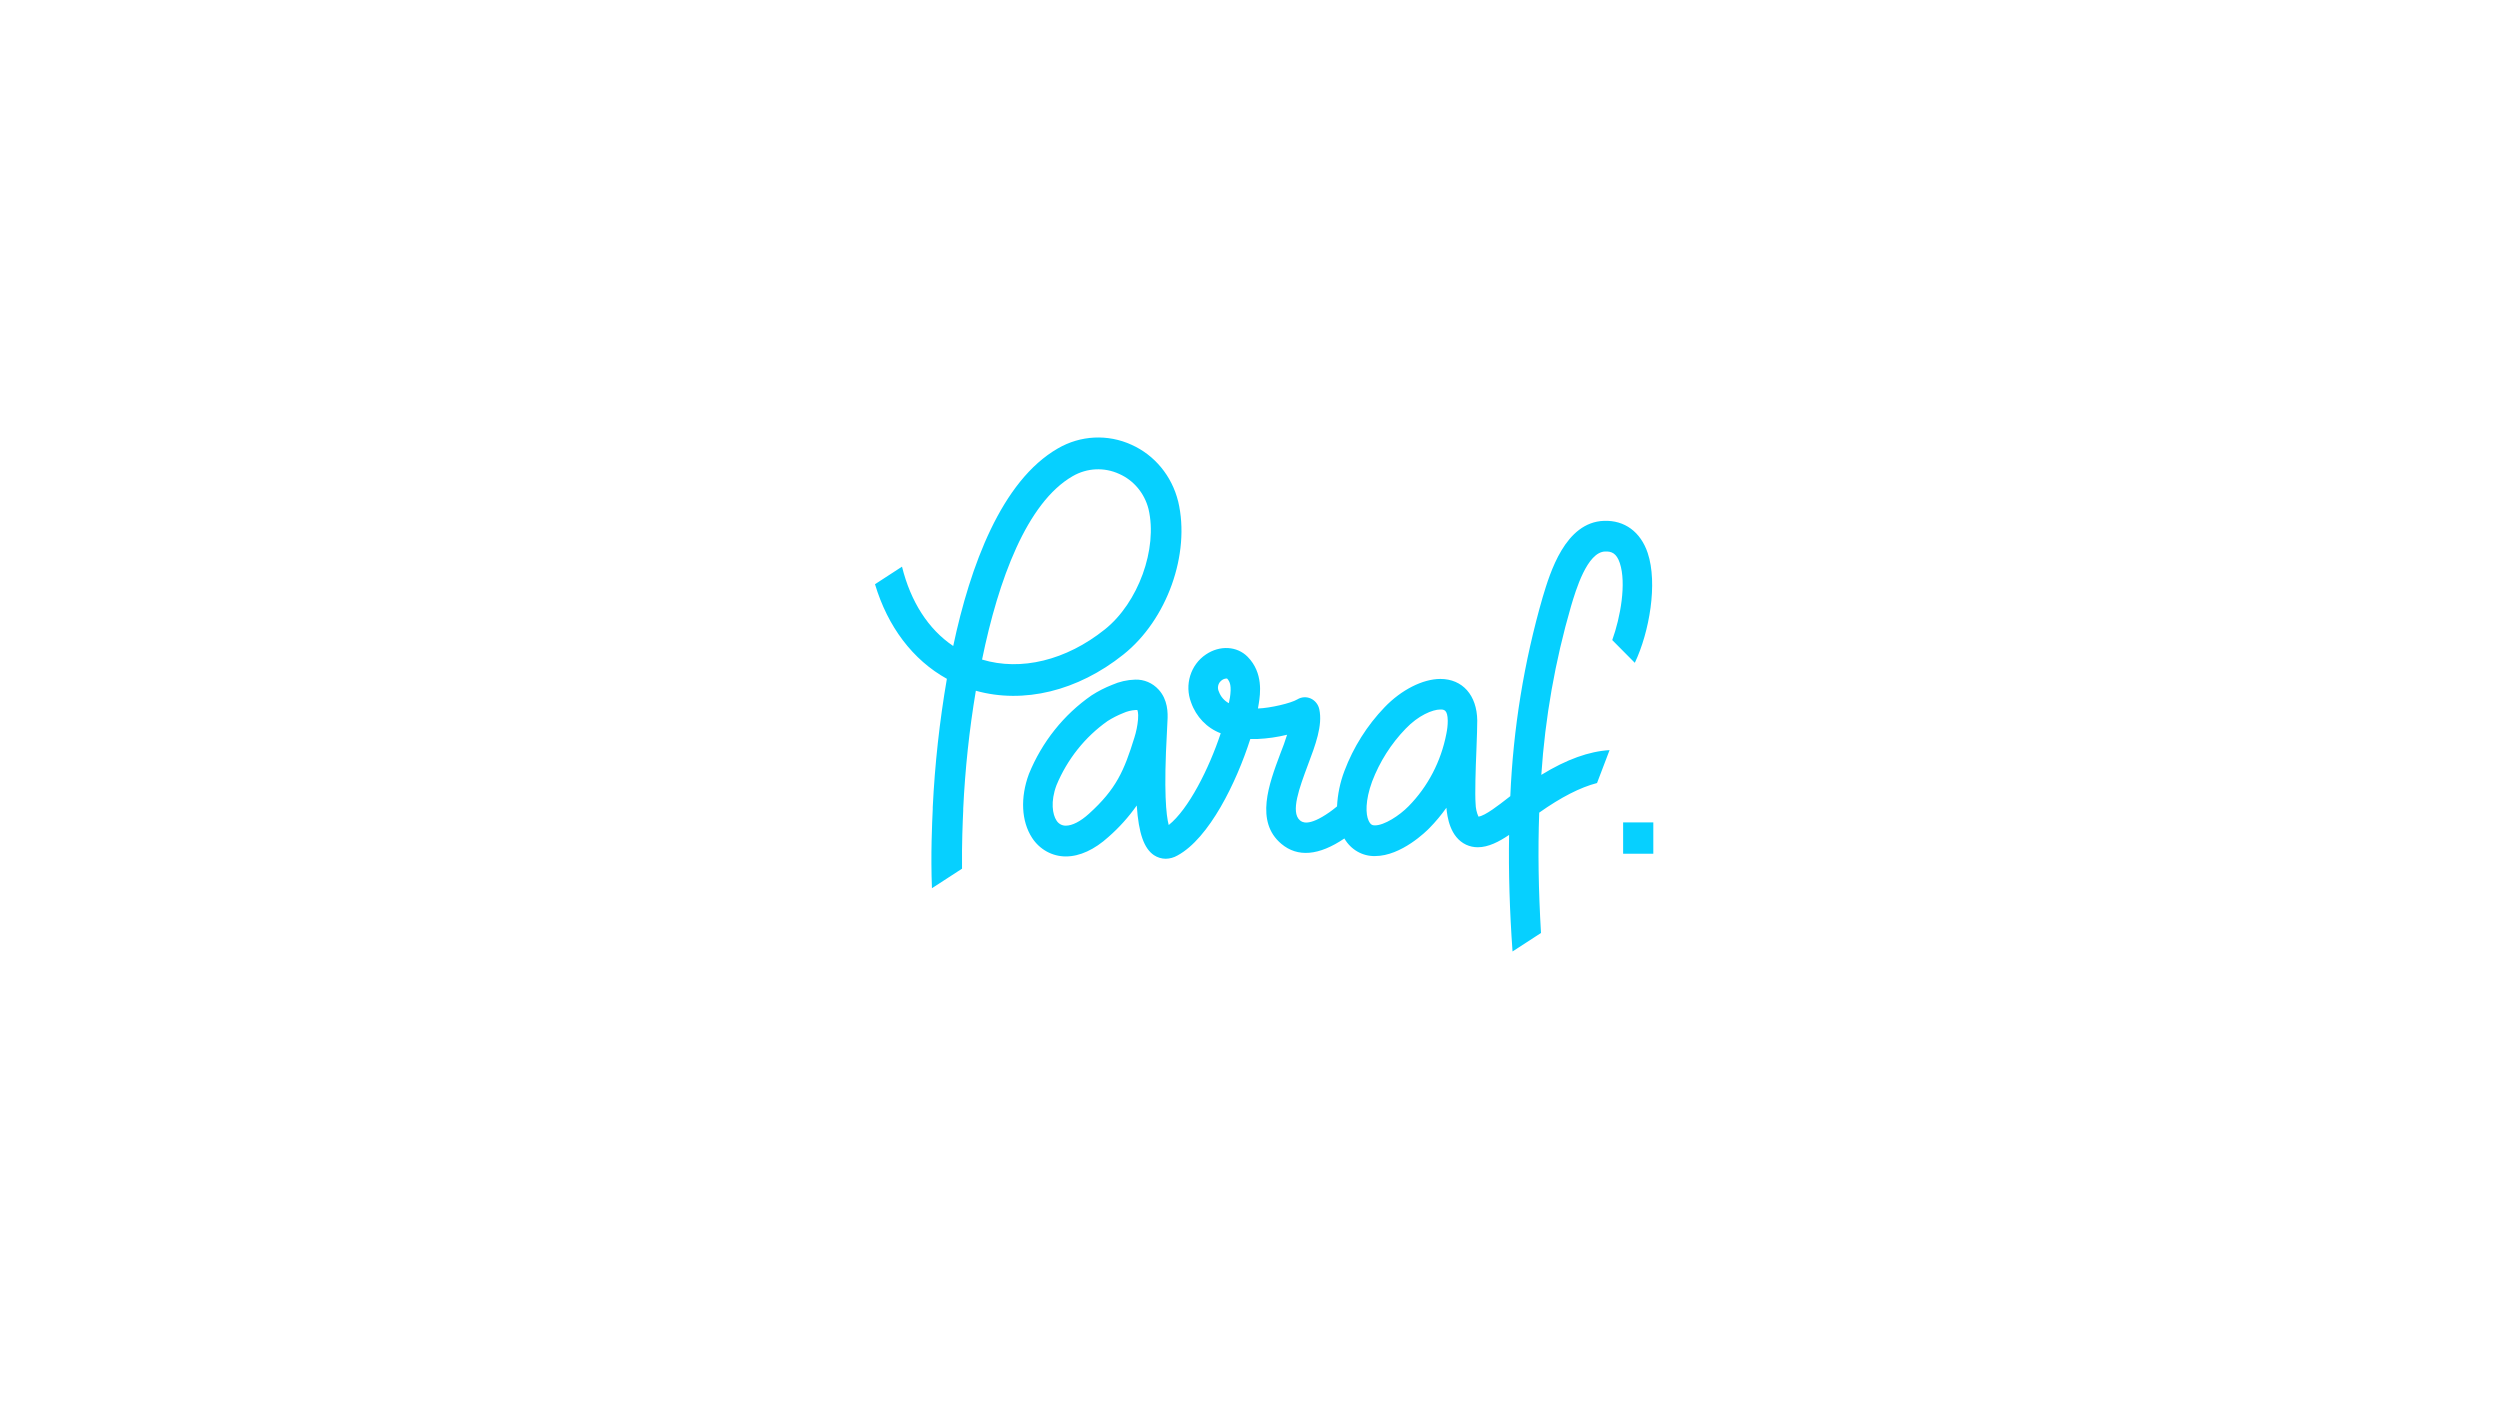 <svg xmlns="http://www.w3.org/2000/svg" width="80" height="45" viewBox="0 0 80 45">
    <rect x="0" y="0" width="80" height="45" fill="#333333" stroke="none"/>
    <g fill="none" fill-rule="evenodd">
        <path fill="#FFF" d="M0 0L80 0 80 45 0 45z"/>
        <path fill="#06D0FF" fill-rule="nonzero" d="M37.7 16.043c-.2-.81-.751-1.479-1.49-1.81-.76-.348-1.634-.305-2.359.117-1.804 1.038-2.805 3.76-3.348 6.322-.8-.537-1.362-1.42-1.639-2.539l-.864.562c.407 1.36 1.21 2.423 2.3 3.027-.234 1.358-.385 2.73-.452 4.107v.064c-.021.437-.068 1.441-.026 2.53l.963-.625c-.01-.81.022-1.51.038-1.856v-.065c.06-1.265.194-2.525.404-3.773 1.526.426 3.254.012 4.719-1.157 1.398-1.111 2.154-3.222 1.755-4.904zm-2.346 4.099c-1.24.992-2.688 1.34-3.928.964.522-2.554 1.433-5.025 2.9-5.869.459-.266 1.012-.292 1.492-.07.461.204.806.617.934 1.12.3 1.27-.327 3.002-1.398 3.855zm16.96 1.068c.467-.983.737-2.541.413-3.513-.228-.681-.743-1.053-1.396-1.03-1.247.04-1.73 1.662-1.964 2.44-.598 2.071-.946 4.21-1.037 6.37l-.114.088c-.216.167-.701.551-.906.566-.058-.13-.089-.272-.091-.416-.024-.305 0-1.097.027-1.733.015-.391.026-.73.026-.927-.01-.808-.472-1.329-1.18-1.329-.562 0-1.25.348-1.785.906-.56.582-.998 1.277-1.287 2.043-.137.36-.216.743-.235 1.13-.094.076-.184.146-.242.186-.684.477-.88.313-.945.26-.31-.263-.011-1.058.25-1.76.248-.657.48-1.275.37-1.792-.032-.154-.134-.282-.272-.346-.14-.063-.299-.053-.43.027-.206.124-.872.279-1.262.292l.028-.165c.045-.292.15-.975-.358-1.49-.34-.344-.89-.375-1.335-.074-.491.328-.69.971-.474 1.535.16.458.507.82.948.987-.375 1.134-1.035 2.438-1.664 2.936-.083-.308-.164-1.077-.056-2.997.008-.146.014-.255.015-.314.02-.291.01-.701-.28-1.02-.195-.216-.47-.333-.754-.322-.253.007-.503.064-.736.167-.23.09-.45.203-.658.337-.89.616-1.588 1.491-2.005 2.516-.28.753-.242 1.514.101 2.042.243.375.65.598 1.083.596.442 0 .914-.218 1.364-.626.338-.296.641-.633.903-1.004.06.899.236 1.377.55 1.589.113.075.244.115.378.115.131-.002.26-.038.376-.105 1.015-.551 1.884-2.334 2.33-3.727h.23c.319-.015.636-.06.947-.136-.063.201-.14.417-.22.614-.361.964-.811 2.165.036 2.877.522.438 1.2.38 2.017-.172.206.358.581.573.982.563.842 0 1.649-.802 1.738-.894.198-.202.38-.42.545-.652.025.281.11.938.631 1.183.118.054.246.082.375.081.335 0 .677-.176 1-.395-.02 1.188.017 2.431.11 3.73l.911-.592c-.08-1.35-.102-2.633-.057-3.851.7-.495 1.317-.81 1.85-.947l.401-1.053c-.648.038-1.37.291-2.184.792.122-1.83.441-3.641.951-5.398.154-.518.515-1.732 1.091-1.75.204-.008.364.052.47.37.215.646.021 1.736-.242 2.464l.722.728zm-15.897 1.815c-.018.198-.058.394-.118.583-.328 1.056-.578 1.64-1.45 2.43-.272.247-.536.383-.742.383-.121.003-.235-.06-.3-.166-.124-.189-.198-.597 0-1.127.346-.833.914-1.547 1.636-2.055.158-.1.323-.185.496-.253.125-.057.259-.091.395-.099h.06s.043.073.023.304zm2.935-.679c-.009.05-.017.102-.028.156-.148-.077-.262-.21-.32-.37-.056-.115-.03-.254.063-.339.048-.048.111-.077.178-.081h.021c.097.103.149.24.089.634h-.003zm6.976.718c0 .14-.016.281-.045.419-.17.88-.59 1.688-1.208 2.316-.296.302-.78.613-1.076.613-.075 0-.14-.011-.206-.157-.091-.199-.11-.63.114-1.245.242-.635.608-1.211 1.074-1.692.403-.423.859-.614 1.111-.614.109 0 .232 0 .236.36zm5.612 3.252v1.004h.966v-1.004h-.966z"/>
    </g>
</svg>
